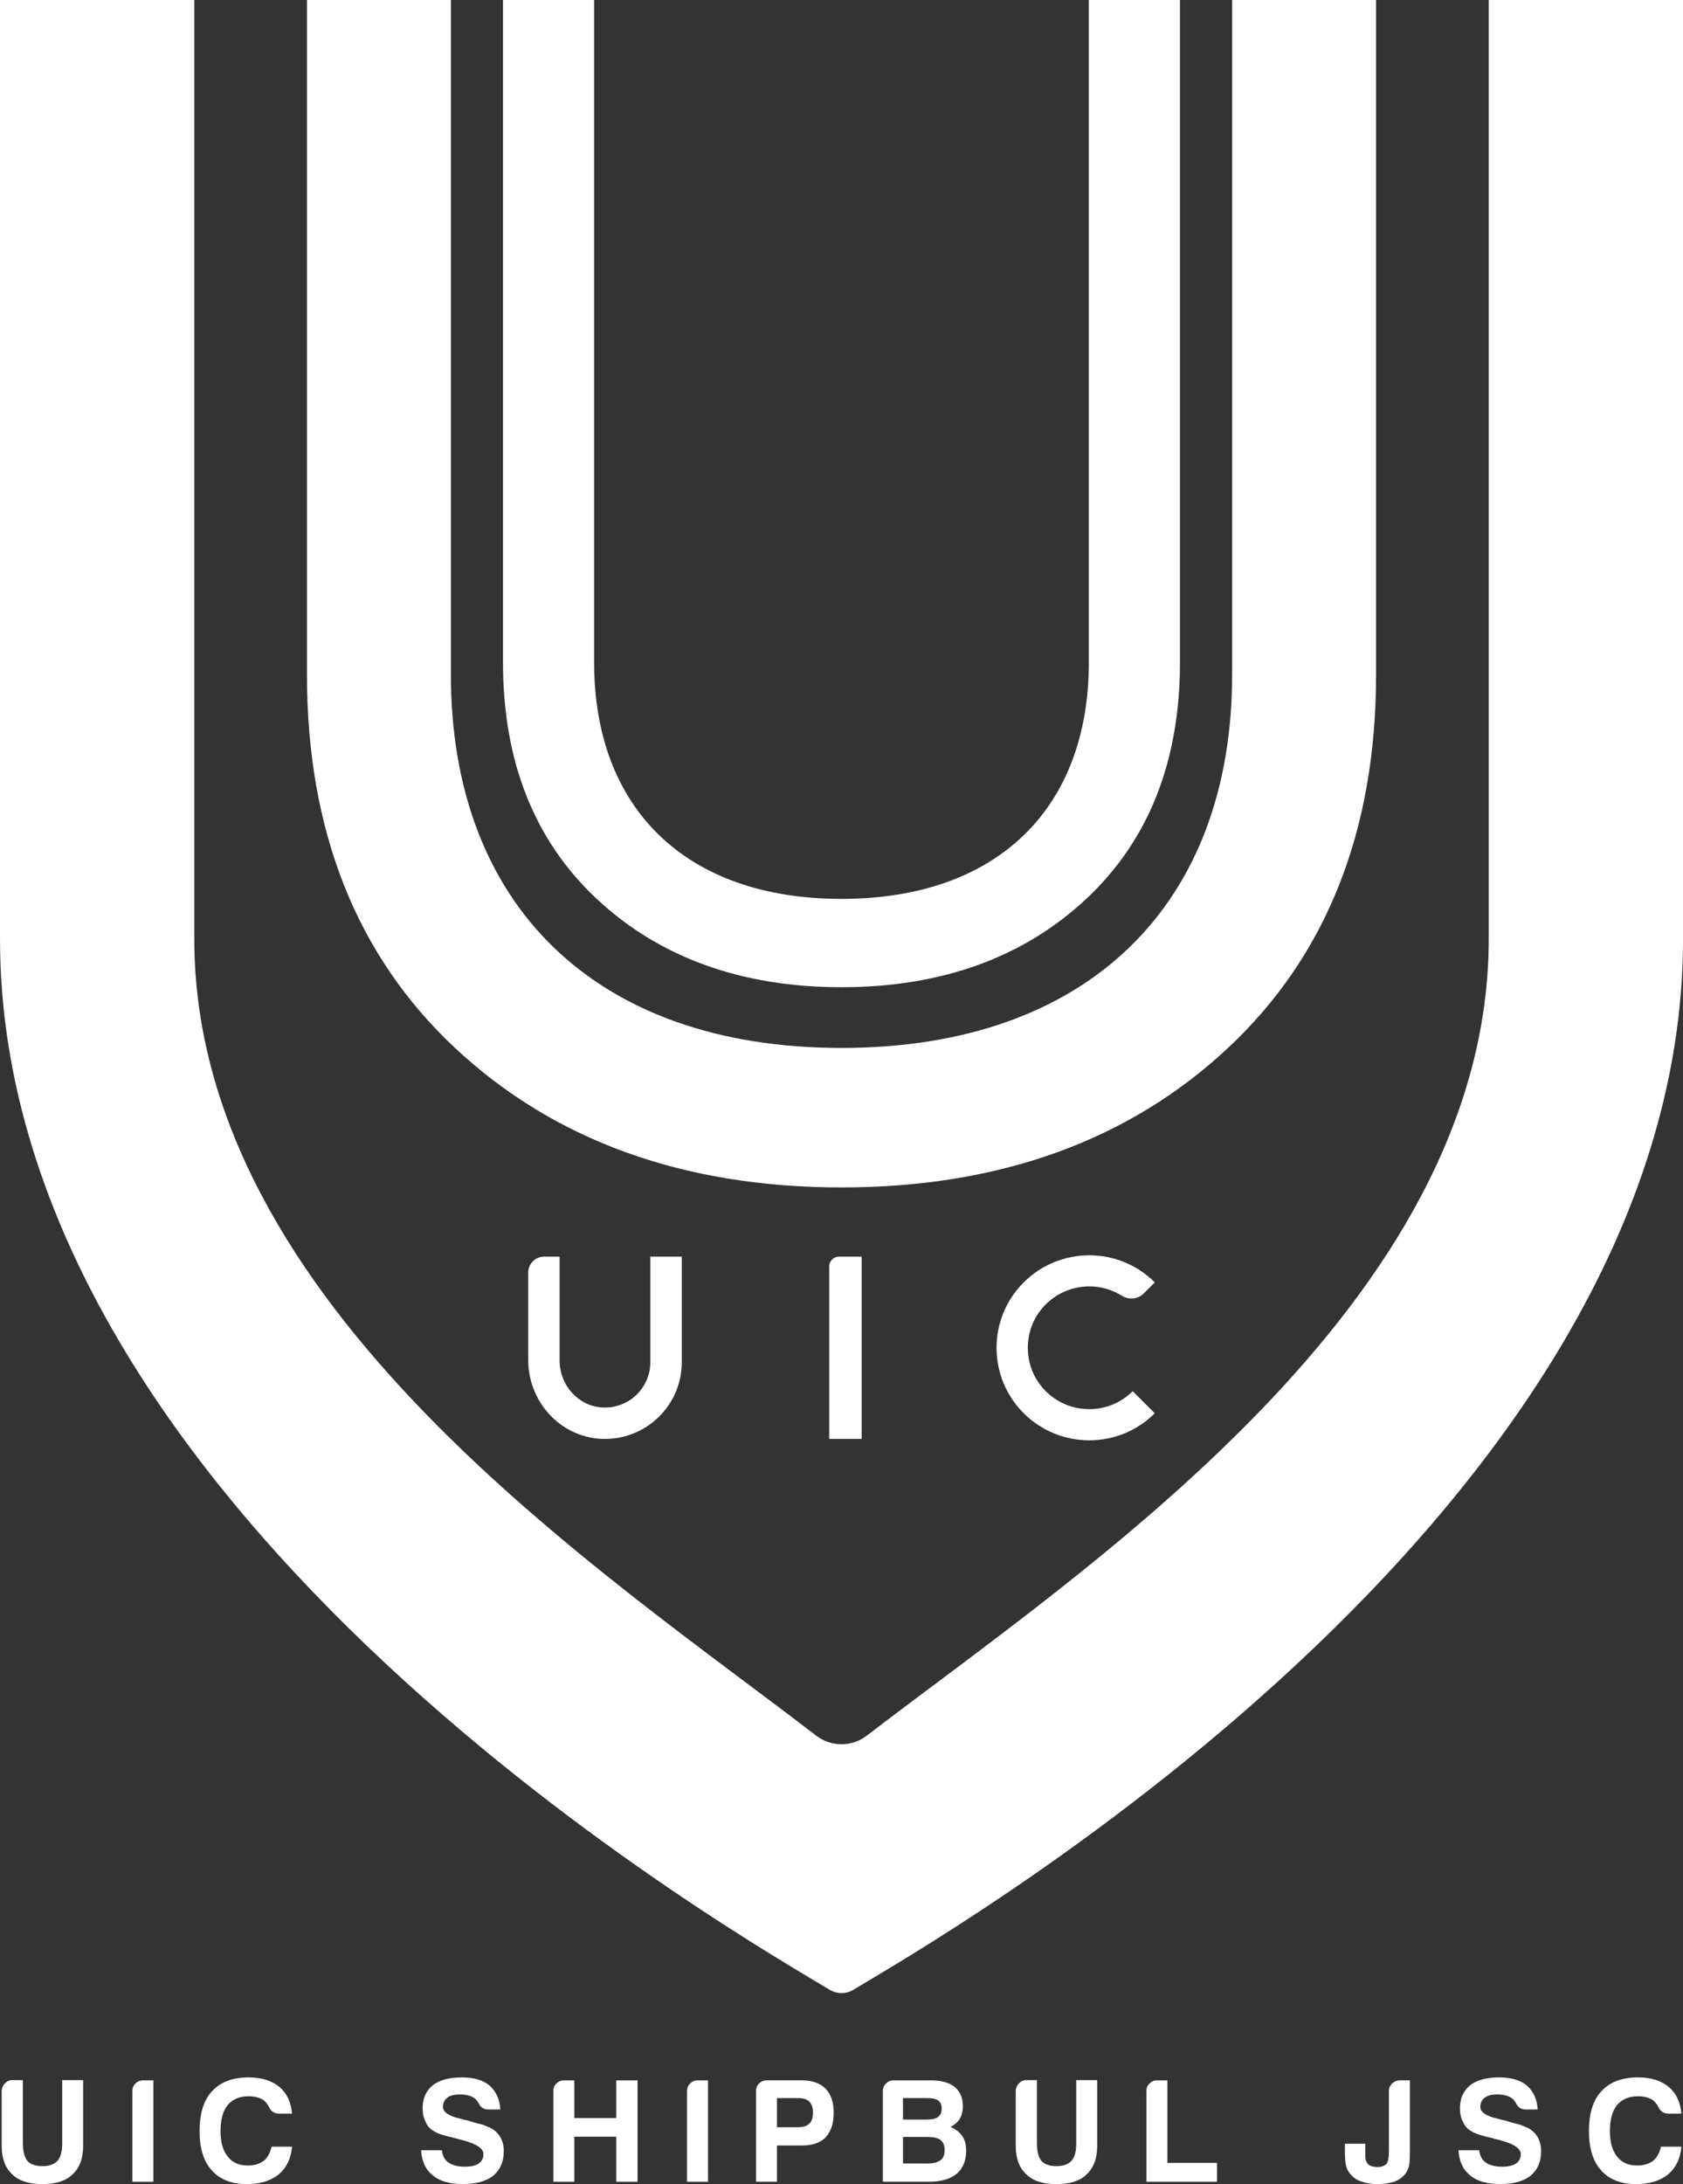 <svg width="192" height="249" viewBox="0 0 192 249" fill="none" xmlns="http://www.w3.org/2000/svg">
<rect x="0" y="0" width="192" height="249" fill="#333333" stroke="none"/>
<g clip-path="url(#clip0_60_31)">
<path d="M2.611 237.141V244.362C2.611 245.259 2.779 245.917 3.115 246.346C3.475 246.747 4.045 246.95 4.835 246.95C5.597 246.95 6.171 246.747 6.554 246.346C6.914 245.945 7.094 245.282 7.094 244.362V237.141H9.486V244.631C9.486 246.065 9.079 247.153 8.274 247.889C7.531 248.63 6.386 248.996 4.839 248.996C3.291 248.996 2.142 248.626 1.403 247.889C0.594 247.149 0.192 246.065 0.192 244.631V238.415C0.192 238.08 0.309 237.784 0.547 237.527C0.786 237.269 1.071 237.141 1.407 237.141H2.611Z" fill="white"/>
<path d="M15.098 248.731V238.384C15.098 238.049 15.215 237.76 15.454 237.527C15.688 237.293 15.977 237.172 16.314 237.172H17.494V248.731H15.098Z" fill="white"/>
<path d="M33.315 244.733C33.202 246.077 32.698 247.129 31.799 247.889C30.876 248.63 29.665 248.996 28.16 248.996C26.409 248.996 25.072 248.47 24.15 247.418C23.228 246.408 22.77 244.92 22.77 242.948C22.77 240.933 23.243 239.421 24.185 238.411C25.151 237.359 26.542 236.833 28.363 236.833C29.845 236.833 31.025 237.203 31.9 237.94C32.733 238.657 33.202 239.666 33.315 240.964H31.865C31.326 240.964 30.943 240.73 30.72 240.259C30.564 239.966 30.372 239.709 30.145 239.487C29.696 239.152 29.102 238.984 28.359 238.984C27.328 238.984 26.53 239.319 25.967 239.994C25.428 240.664 25.158 241.65 25.158 242.952C25.158 244.206 25.428 245.169 25.967 245.839C26.483 246.533 27.261 246.88 28.293 246.88C29.012 246.88 29.606 246.701 30.079 246.342C30.505 246.007 30.81 245.469 30.99 244.729H33.315V244.733Z" fill="white"/>
<path d="M48.046 245.134H50.403C50.493 245.804 50.751 246.276 51.177 246.545C51.626 246.857 52.243 247.016 53.029 247.016C53.725 247.016 54.252 246.892 54.612 246.646C54.972 246.401 55.151 246.042 55.151 245.57C55.151 244.853 54.139 244.273 52.118 243.825L52.052 243.789L51.782 243.723C50.637 243.478 49.871 243.22 49.492 242.952C49.043 242.706 48.73 242.347 48.55 241.876C48.327 241.475 48.214 240.956 48.214 240.329C48.214 239.23 48.597 238.368 49.359 237.741C50.121 237.137 51.235 236.833 52.693 236.833C54.065 236.833 55.12 237.145 55.859 237.772C56.621 238.466 57.027 239.374 57.07 240.492H55.722C55.206 240.492 54.835 240.259 54.612 239.787C54.499 239.565 54.342 239.374 54.139 239.214C53.737 238.922 53.185 238.778 52.49 238.778C51.818 238.778 51.333 238.902 51.04 239.148C50.704 239.393 50.536 239.74 50.536 240.188C50.536 240.792 51.188 241.241 52.49 241.533C52.873 241.646 53.154 241.712 53.33 241.736C53.737 241.868 54.088 241.977 54.393 242.055C54.694 242.133 54.936 242.195 55.116 242.238C55.429 242.371 55.745 242.507 56.058 242.64C56.508 242.909 56.855 243.256 57.102 243.68C57.348 244.152 57.473 244.666 57.473 245.228C57.473 246.436 57.066 247.379 56.261 248.049C55.452 248.677 54.307 248.988 52.826 248.988C51.298 248.988 50.153 248.665 49.39 248.014C48.562 247.375 48.112 246.412 48.046 245.134Z" fill="white"/>
<path d="M63.124 248.731V238.384C63.124 238.049 63.242 237.76 63.48 237.527C63.715 237.293 64.004 237.172 64.34 237.172H65.52V241.471H70.304V237.172H72.731V248.731H70.304V243.591H65.52V248.731H63.124Z" fill="white"/>
<path d="M78.375 248.731V238.384C78.375 238.049 78.492 237.76 78.731 237.527C78.965 237.293 79.254 237.172 79.591 237.172H80.771V248.731H78.375Z" fill="white"/>
<path d="M88.638 244.596V248.727H86.247V238.38C86.247 238.045 86.364 237.757 86.602 237.523C86.837 237.289 87.126 237.168 87.462 237.168H91.406C92.641 237.168 93.563 237.48 94.169 238.107C94.798 238.735 95.111 239.666 95.111 240.898C95.111 242.063 94.806 242.983 94.2 243.653C93.594 244.28 92.719 244.592 91.574 244.592H88.638V244.596ZM88.638 242.515H90.964C91.593 242.515 92.043 242.383 92.312 242.114C92.606 241.868 92.75 241.443 92.75 240.835C92.75 240.321 92.613 239.908 92.344 239.592C92.031 239.323 91.613 239.191 91.097 239.191H88.638V242.515Z" fill="white"/>
<path d="M100.719 248.731V238.384C100.719 238.049 100.837 237.76 101.075 237.527C101.31 237.293 101.599 237.172 101.935 237.172H106.179C107.371 237.172 108.278 237.418 108.907 237.912C109.537 238.45 109.849 239.179 109.849 240.095C109.849 240.676 109.724 241.171 109.478 241.572C109.232 241.954 108.884 242.254 108.435 242.48C109.017 242.726 109.466 243.072 109.783 243.521C110.076 243.945 110.221 244.507 110.221 245.2C110.221 246.319 109.861 247.196 109.142 247.819C108.399 248.423 107.356 248.727 106.007 248.727H100.719V248.731ZM103.014 241.642H105.742C106.324 241.642 106.754 241.541 107.024 241.338C107.293 241.135 107.43 240.824 107.43 240.399C107.43 239.974 107.297 239.658 107.024 239.46C106.801 239.28 106.359 239.191 105.71 239.191H103.014V241.642ZM103.014 246.646H105.843C106.473 246.646 106.953 246.521 107.293 246.276C107.606 246.054 107.766 245.672 107.766 245.134C107.766 244.596 107.61 244.206 107.293 243.957C107 243.735 106.508 243.622 105.812 243.622H103.014V246.646Z" fill="white"/>
<path d="M118.295 237.141V244.362C118.295 245.259 118.464 245.917 118.8 246.346C119.159 246.747 119.73 246.95 120.519 246.95C121.281 246.95 121.856 246.747 122.239 246.346C122.599 245.945 122.778 245.282 122.778 244.362V237.141H125.17V244.631C125.17 246.065 124.764 247.153 123.959 247.889C123.216 248.63 122.071 248.996 120.523 248.996C118.976 248.996 117.826 248.626 117.088 247.889C116.279 247.149 115.876 246.065 115.876 244.631V238.415C115.876 238.08 115.993 237.784 116.232 237.527C116.466 237.269 116.756 237.141 117.092 237.141H118.295Z" fill="white"/>
<path d="M130.783 248.731V238.384C130.783 238.049 130.9 237.76 131.138 237.527C131.373 237.293 131.662 237.172 131.998 237.172H133.179V246.58H138.838V248.731H130.783Z" fill="white"/>
<path d="M153.432 244.397H155.757V245.808C155.757 246.21 155.871 246.525 156.094 246.747C156.316 246.95 156.668 247.051 157.137 247.051C157.61 247.051 157.958 246.927 158.181 246.681C158.36 246.459 158.45 245.976 158.45 245.235V238.38C158.45 238.045 158.575 237.757 158.822 237.523C159.068 237.289 159.361 237.168 159.697 237.168H160.842V245.333C160.842 246.073 160.807 246.611 160.741 246.946C160.627 247.328 160.483 247.628 160.303 247.854C159.99 248.236 159.572 248.525 159.056 248.727C158.474 248.906 157.845 248.996 157.168 248.996C156.449 248.996 155.867 248.906 155.417 248.727C154.944 248.614 154.53 248.369 154.171 247.987C153.878 247.675 153.686 247.359 153.596 247.047C153.483 246.646 153.428 246.062 153.428 245.302V244.397H153.432Z" fill="white"/>
<path d="M166.388 245.134H168.745C168.835 245.804 169.093 246.276 169.519 246.545C169.968 246.857 170.586 247.016 171.371 247.016C172.067 247.016 172.595 246.892 172.954 246.646C173.314 246.401 173.494 246.042 173.494 245.57C173.494 244.853 172.481 244.273 170.461 243.825L170.394 243.789L170.125 243.723C168.98 243.478 168.214 243.22 167.834 242.952C167.385 242.706 167.072 242.347 166.892 241.876C166.67 241.475 166.556 240.956 166.556 240.329C166.556 239.23 166.939 238.368 167.702 237.741C168.464 237.137 169.578 236.833 171.035 236.833C172.407 236.833 173.462 237.145 174.201 237.772C174.963 238.466 175.37 239.374 175.413 240.492H174.064C173.548 240.492 173.177 240.259 172.954 239.787C172.841 239.565 172.685 239.374 172.481 239.214C172.079 238.922 171.528 238.778 170.832 238.778C170.16 238.778 169.675 238.902 169.382 239.148C169.046 239.393 168.878 239.74 168.878 240.188C168.878 240.792 169.531 241.241 170.832 241.533C171.215 241.646 171.497 241.712 171.672 241.736C172.079 241.868 172.431 241.977 172.736 242.055C173.036 242.133 173.279 242.195 173.459 242.238C173.771 242.371 174.088 242.507 174.401 242.64C174.85 242.909 175.198 243.256 175.444 243.68C175.69 244.152 175.815 244.666 175.815 245.228C175.815 246.436 175.409 247.379 174.604 248.049C173.795 248.677 172.65 248.988 171.168 248.988C169.64 248.988 168.495 248.665 167.733 248.014C166.908 247.375 166.459 246.412 166.388 245.134Z" fill="white"/>
<path d="M191.816 244.733C191.703 246.077 191.199 247.129 190.3 247.889C189.377 248.63 188.166 248.996 186.661 248.996C184.91 248.996 183.573 248.47 182.651 247.418C181.729 246.408 181.271 244.92 181.271 242.948C181.271 240.933 181.744 239.421 182.686 238.411C183.652 237.359 185.043 236.833 186.864 236.833C188.346 236.833 189.526 237.203 190.401 237.94C191.234 238.657 191.703 239.666 191.816 240.964H190.366C189.827 240.964 189.444 240.73 189.221 240.259C189.065 239.966 188.873 239.709 188.647 239.487C188.197 239.152 187.603 238.984 186.86 238.984C185.829 238.984 185.031 239.319 184.469 239.994C183.929 240.664 183.659 241.65 183.659 242.952C183.659 244.206 183.929 245.169 184.469 245.839C184.984 246.533 185.762 246.88 186.794 246.88C187.513 246.88 188.107 246.701 188.58 246.342C189.006 246.007 189.311 245.469 189.491 244.729H191.816V244.733Z" fill="white"/>
<path d="M35.019 0H51.438V76.903C51.438 103.097 67.858 119.469 96.002 119.469C124.146 119.469 140.565 103.097 140.565 76.903V0H156.985V76.903C156.985 94.679 151.357 108.946 140.096 119.469C128.836 129.995 114.063 135.373 96.002 135.373C77.941 135.373 63.164 129.995 51.907 119.469C40.647 108.942 35.019 94.679 35.019 76.903V0Z" fill="white"/>
<path d="M57.383 0H67.779V75.524C67.779 92.11 78.176 102.477 95.998 102.477C113.82 102.477 124.217 92.11 124.217 75.524V0H134.613V75.524C134.613 86.779 131.049 95.813 123.92 102.477C116.791 109.141 107.434 112.547 95.998 112.547C84.562 112.547 75.205 109.141 68.076 102.477C60.947 95.813 57.383 86.779 57.383 75.524V0Z" fill="white"/>
<path d="M169.839 0V107.009C169.839 148.834 123.376 179.049 98.89 197.869C97.186 199.178 94.818 199.178 93.11 197.869C68.624 179.045 22.165 148.83 22.165 107.009V0H0V107.009C0 173.047 85.887 221.525 94.661 226.848C95.068 227.094 95.525 227.222 96.002 227.222C96.475 227.222 96.936 227.094 97.343 226.848C106.117 221.525 192.004 173.047 192.004 107.009V0H169.839Z" fill="white"/>
<path d="M98.304 164.041H94.599V144.384C94.599 143.764 95.103 143.261 95.725 143.261H98.304V164.041Z" fill="white"/>
<path d="M68.577 164.033C63.871 163.803 60.26 159.754 60.26 155.058V145.073C60.26 144.072 61.073 143.261 62.077 143.261H63.844V155.128C63.844 157.872 65.915 160.272 68.663 160.456C71.676 160.658 74.189 158.269 74.189 155.311V143.261H77.777V155.311C77.777 160.272 73.607 164.279 68.577 164.033Z" fill="white"/>
<path d="M129.219 158.604C126.292 161.52 121.426 161.321 118.768 158.004C116.752 155.491 116.752 151.812 118.768 149.302C121.078 146.426 125.045 145.896 127.969 147.712C128.774 148.211 129.81 148.125 130.482 147.458L131.744 146.2C127.613 142.08 120.918 142.08 116.787 146.2C112.656 150.319 112.656 156.995 116.787 161.114C120.914 165.23 127.609 165.234 131.74 161.118L129.219 158.604Z" fill="white"/>
</g>
<defs>
<clipPath id="clip0_60_31">
<rect width="192" height="249" fill="white"/>
</clipPath>
</defs>
</svg>
